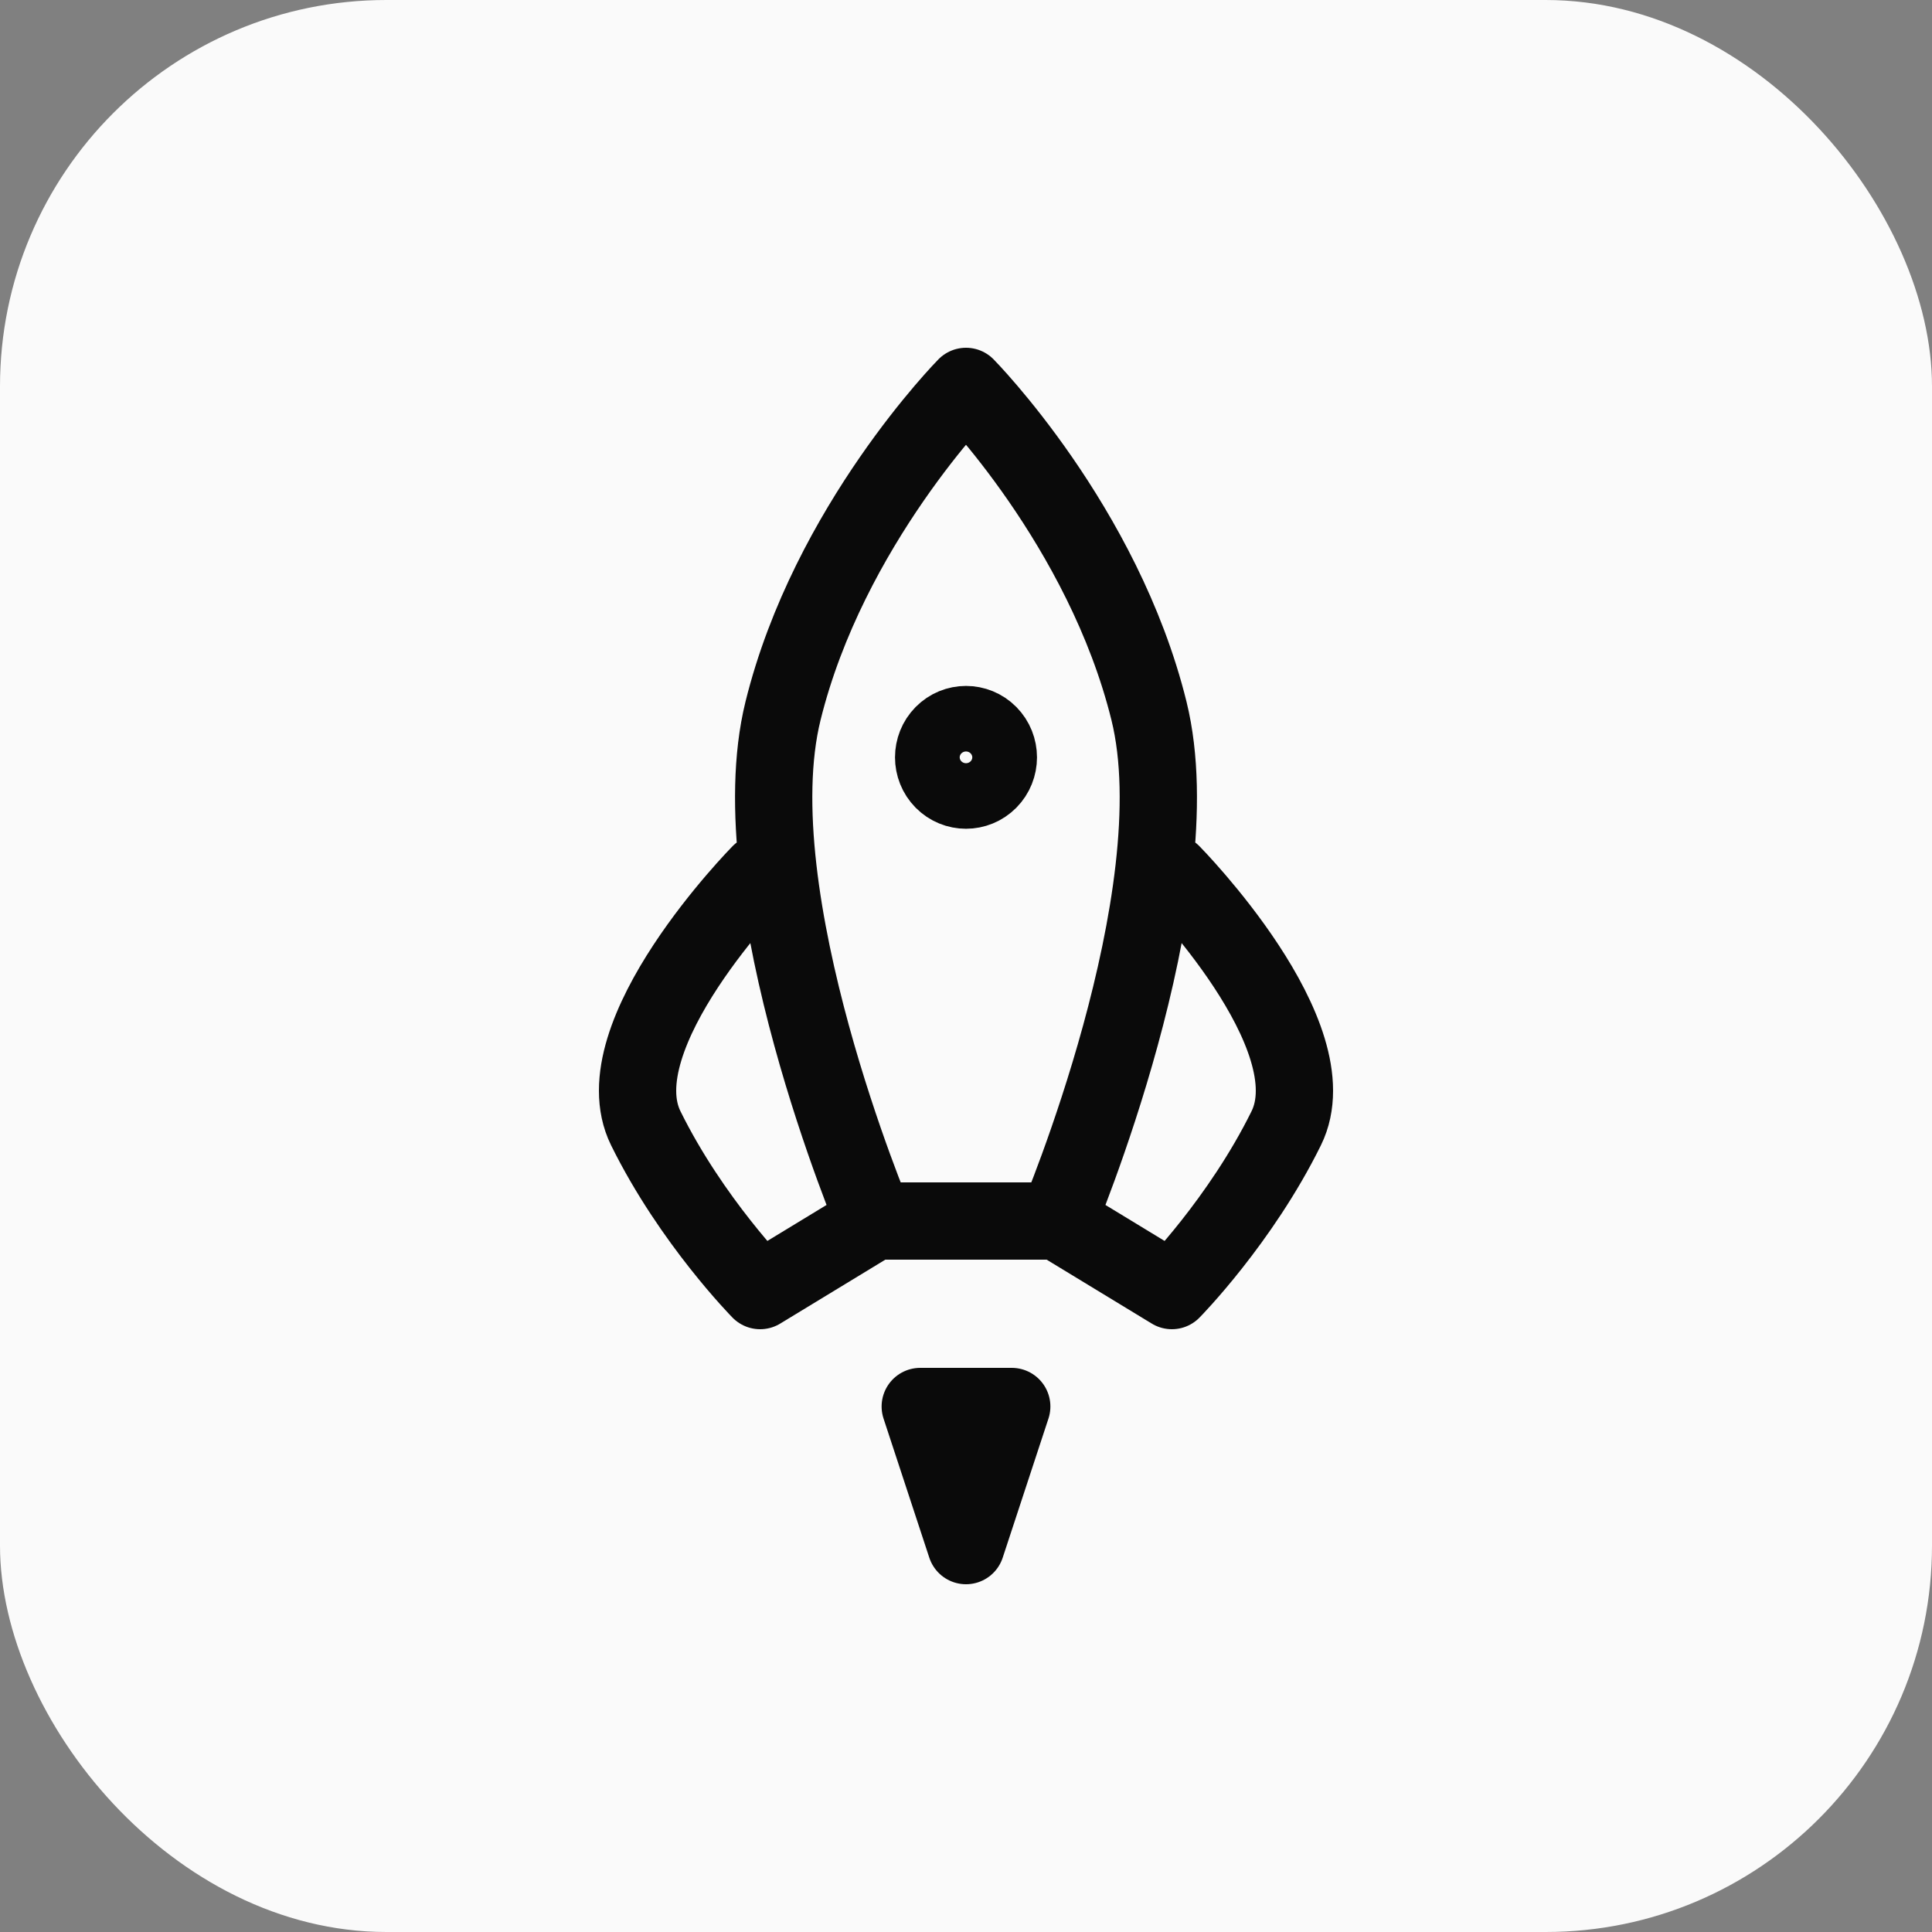 <svg width="50" height="50" viewBox="0 0 50 50" fill="none" xmlns="http://www.w3.org/2000/svg">
<rect x="0" y="0" width="50" height="50" fill="#808080" stroke="none"/>
<rect width="50" height="50" rx="10" fill="#FAFAFA"/>
<path d="M22.632 31.6L19.672 33.4C19.672 33.4 17.897 31.6 16.713 29.2C15.529 26.8 19.672 22.6 19.672 22.6M22.632 31.6H27.368M22.632 31.6C22.632 31.6 19.081 23.2 20.264 18.4C21.448 13.6 25 10 25 10C25 10 28.552 13.6 29.736 18.4C30.919 23.2 27.368 31.6 27.368 31.6M27.368 31.6L30.328 33.4C30.328 33.4 32.103 31.6 33.287 29.2C34.471 26.8 30.328 22.6 30.328 22.6M25 40L26.184 36.4H23.816L25 40ZM25.592 19C25.919 19.331 25.919 19.869 25.592 20.2C25.265 20.531 24.735 20.531 24.408 20.2C24.081 19.869 24.081 19.331 24.408 19C24.735 18.669 25.265 18.669 25.592 19Z" stroke="#0A0A0A" stroke-width="2" stroke-linecap="round" stroke-linejoin="round"/>
</svg>
